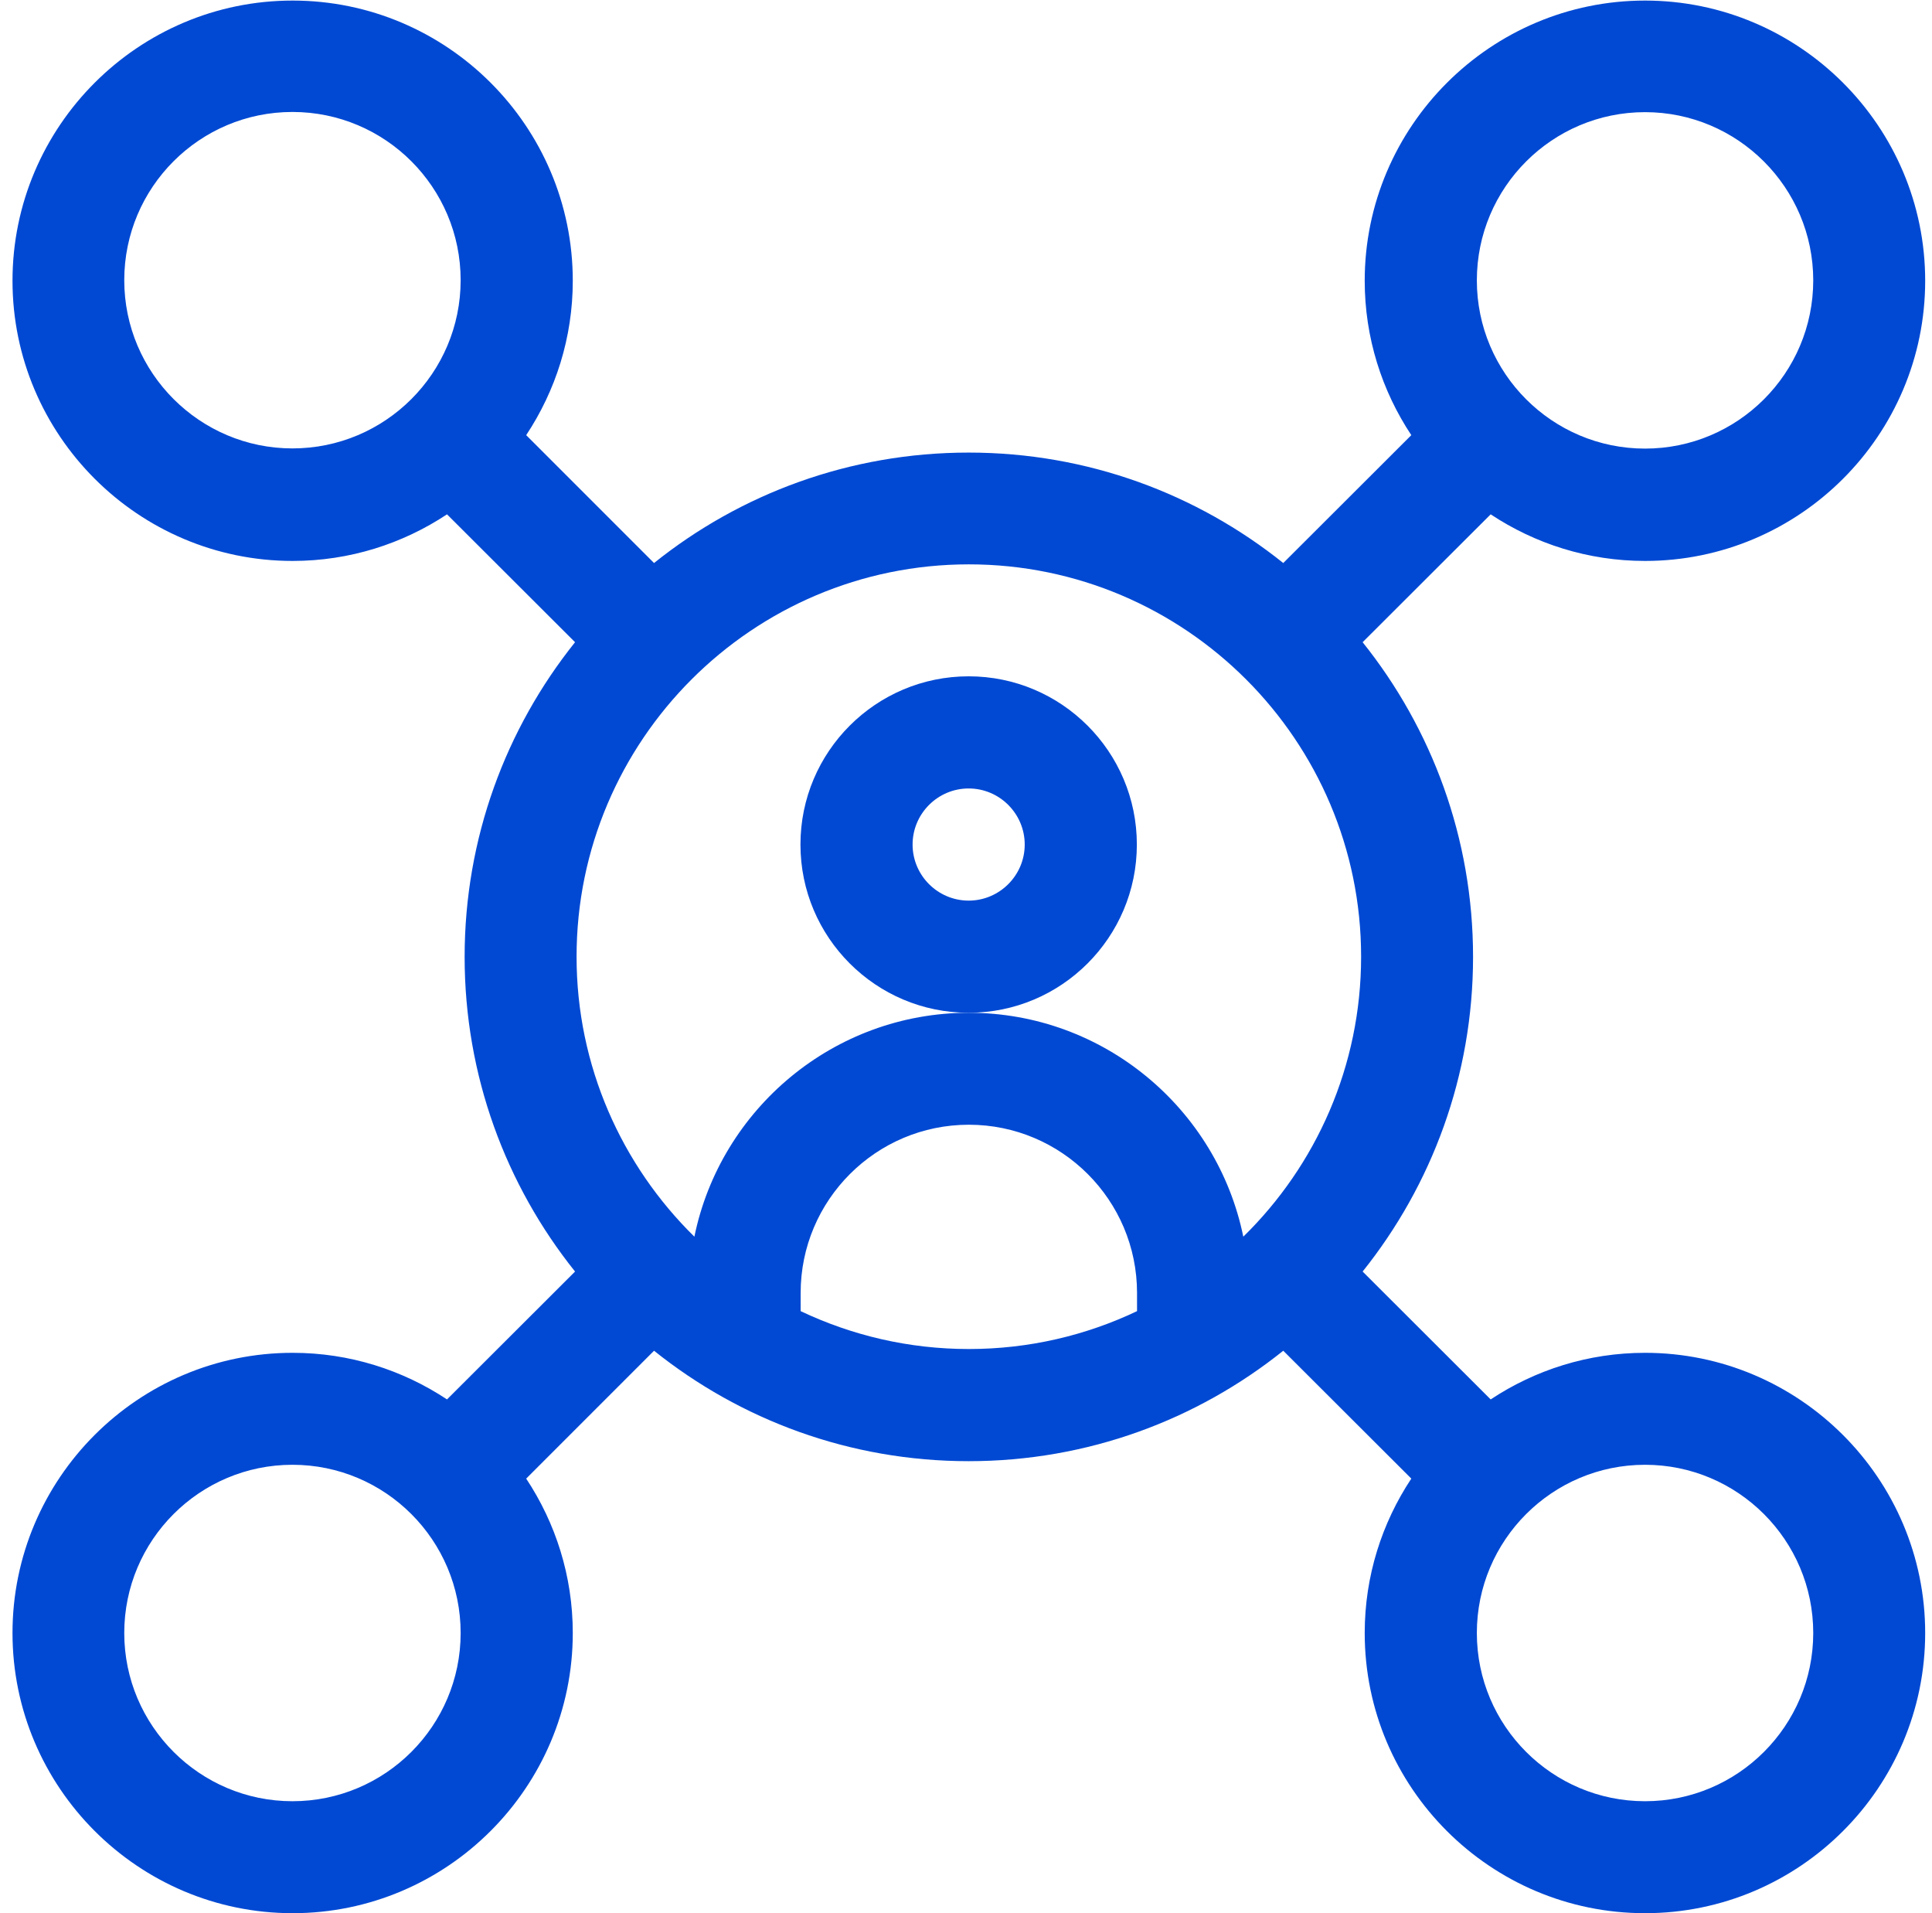 <?xml version="1.0" encoding="UTF-8"?>
<svg xmlns="http://www.w3.org/2000/svg" width="102" height="101" viewBox="0 0 102 101" fill="none">
  <path d="M60.02 44.58C60.02 39.68 56.04 35.7 51.14 35.7C46.24 35.7 42.26 39.68 42.26 44.58C42.26 49.48 46.24 53.46 51.14 53.46C56.04 53.46 60.02 49.48 60.02 44.58ZM51.14 47.54C49.51 47.54 48.18 46.21 48.18 44.58C48.18 42.95 49.51 41.62 51.14 41.62C52.77 41.62 54.1 42.95 54.1 44.58C54.1 46.21 52.77 47.54 51.14 47.54Z" fill="#0149D3"></path>
  <path d="M86.85 71.41C83.84 71.41 81.04 72.32 78.7 73.87L71.94 67.12C75.59 62.56 77.77 56.78 77.77 50.51C77.77 44.24 75.59 38.46 71.94 33.9L78.7 27.15C81.04 28.7 83.84 29.61 86.85 29.61C95.01 29.61 101.64 22.97 101.64 14.82C101.64 6.67 95 0.03 86.85 0.03C78.7 0.03 72.05 6.67 72.05 14.82C72.05 17.83 72.96 20.63 74.51 22.97L67.75 29.72C63.19 26.07 57.42 23.89 51.14 23.89C44.86 23.89 39.08 26.07 34.53 29.72L27.78 22.97C29.33 20.63 30.24 17.83 30.24 14.82C30.24 6.66 23.6 0.03 15.45 0.03C7.3 0.03 0.66 6.67 0.66 14.82C0.66 22.97 7.3 29.61 15.45 29.61C18.46 29.61 21.26 28.7 23.6 27.15L30.36 33.9C26.71 38.46 24.53 44.24 24.53 50.51C24.53 56.78 26.71 62.56 30.36 67.12L23.6 73.87C21.26 72.32 18.46 71.41 15.45 71.41C7.29 71.41 0.66 78.05 0.66 86.2C0.66 94.35 7.3 100.99 15.45 100.99C23.6 100.99 30.24 94.35 30.24 86.2C30.24 83.19 29.33 80.39 27.78 78.05L34.53 71.3C39.09 74.95 44.86 77.13 51.14 77.13C57.42 77.13 63.19 74.95 67.75 71.3L74.51 78.05C72.96 80.39 72.05 83.19 72.05 86.2C72.05 94.36 78.69 100.99 86.85 100.99C95.01 100.99 101.64 94.35 101.64 86.2C101.64 78.05 95 71.41 86.85 71.41ZM86.85 5.92C91.74 5.92 95.73 9.9 95.73 14.8C95.73 19.7 91.75 23.68 86.85 23.68C81.95 23.68 77.97 19.7 77.97 14.8C77.97 9.9 81.95 5.92 86.85 5.92ZM71.86 50.5C71.86 56.28 69.48 61.52 65.64 65.28C64.26 58.54 58.28 53.46 51.15 53.46C44.02 53.46 38.04 58.54 36.66 65.28C32.83 61.52 30.44 56.28 30.44 50.5C30.44 39.08 39.73 29.79 51.15 29.79C62.57 29.79 71.86 39.08 71.86 50.5ZM15.44 23.67C10.55 23.67 6.56 19.69 6.56 14.79C6.56 9.89 10.54 5.91 15.44 5.91C20.34 5.91 24.32 9.89 24.32 14.79C24.32 19.69 20.34 23.67 15.44 23.67ZM15.44 95.08C10.55 95.08 6.56 91.1 6.56 86.2C6.56 81.3 10.54 77.32 15.44 77.32C20.34 77.32 24.32 81.3 24.32 86.2C24.32 91.1 20.34 95.08 15.44 95.08ZM42.27 69.21V68.25C42.27 63.35 46.25 59.37 51.15 59.37C56.05 59.37 60.03 63.35 60.03 68.25V69.21C57.34 70.49 54.33 71.21 51.15 71.21C47.97 71.21 44.97 70.49 42.27 69.21ZM86.85 95.08C81.95 95.08 77.97 91.1 77.97 86.2C77.97 81.3 81.95 77.32 86.85 77.32C91.75 77.32 95.73 81.3 95.73 86.2C95.73 91.1 91.75 95.08 86.85 95.08Z" fill="#0149D3"></path>
</svg>
